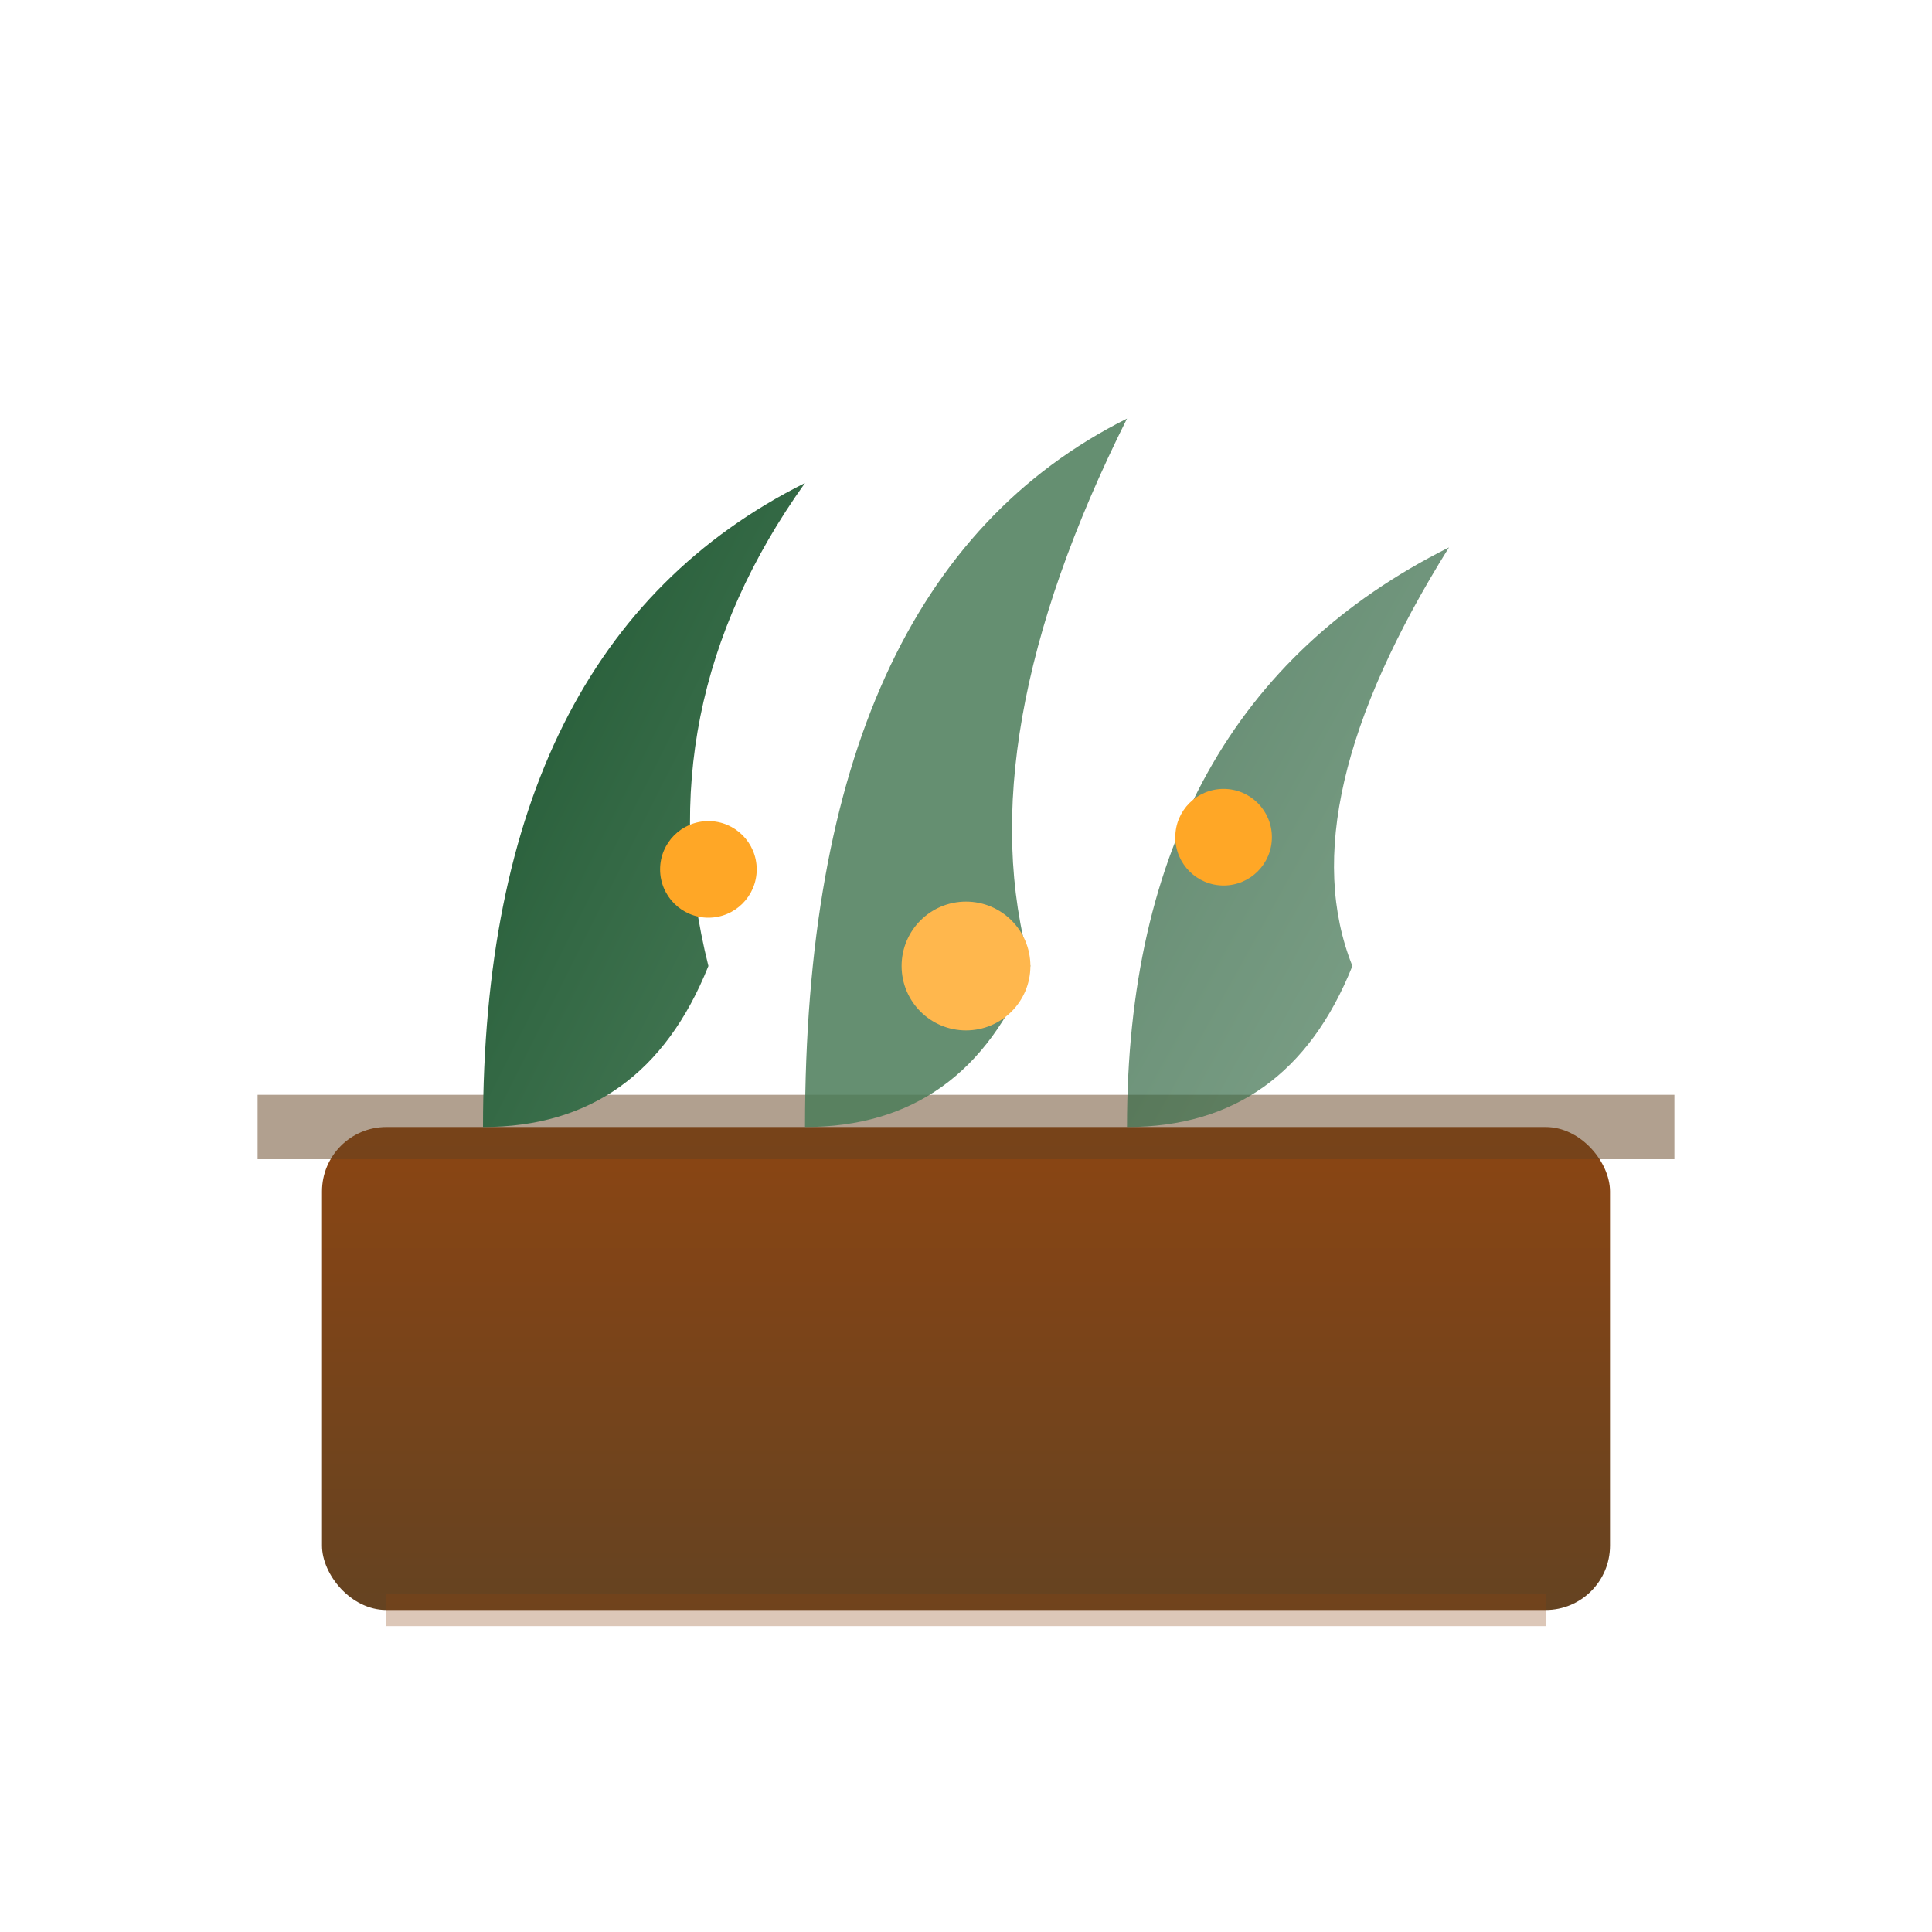 <svg xmlns="http://www.w3.org/2000/svg" viewBox="0 0 60 60" width="60" height="60">
  <defs>
    <linearGradient id="leafGrad" x1="0%" y1="0%" x2="100%" y2="100%">
      <stop offset="0%" style="stop-color:#1e5631;stop-opacity:1"/>
      <stop offset="100%" style="stop-color:#4a7c59;stop-opacity:1"/>
    </linearGradient>
    <linearGradient id="soilGrad" x1="0%" y1="0%" x2="0%" y2="100%">
      <stop offset="0%" style="stop-color:#8b4513;stop-opacity:1"/>
      <stop offset="100%" style="stop-color:#654321;stop-opacity:1"/>
    </linearGradient>
  </defs>
  <rect x="10" y="35" width="40" height="15" rx="2" fill="url(#soilGrad)"/>
  <rect x="8" y="34" width="44" height="2" fill="#654321" opacity="0.5"/>
  <path d="M15 35 Q15 20 25 15 Q20 22 22 30 Q20 35 15 35Z" fill="url(#leafGrad)"/>
  <path d="M25 35 Q25 18 35 13 Q30 23 32 30 Q30 35 25 35Z" fill="#4a7c59" opacity="0.85"/>
  <path d="M35 35 Q35 22 45 17 Q40 25 42 30 Q40 35 35 35Z" fill="url(#leafGrad)" opacity="0.7"/>
  <circle cx="30" cy="30" r="2" fill="#ffb74d"/>
  <circle cx="22" cy="27" r="1.5" fill="#ffa726"/>
  <circle cx="38" cy="26" r="1.5" fill="#ffa726"/>
  <path d="M12 50 L48 50" stroke="#8b4513" stroke-width="1" opacity="0.3"/>
</svg>